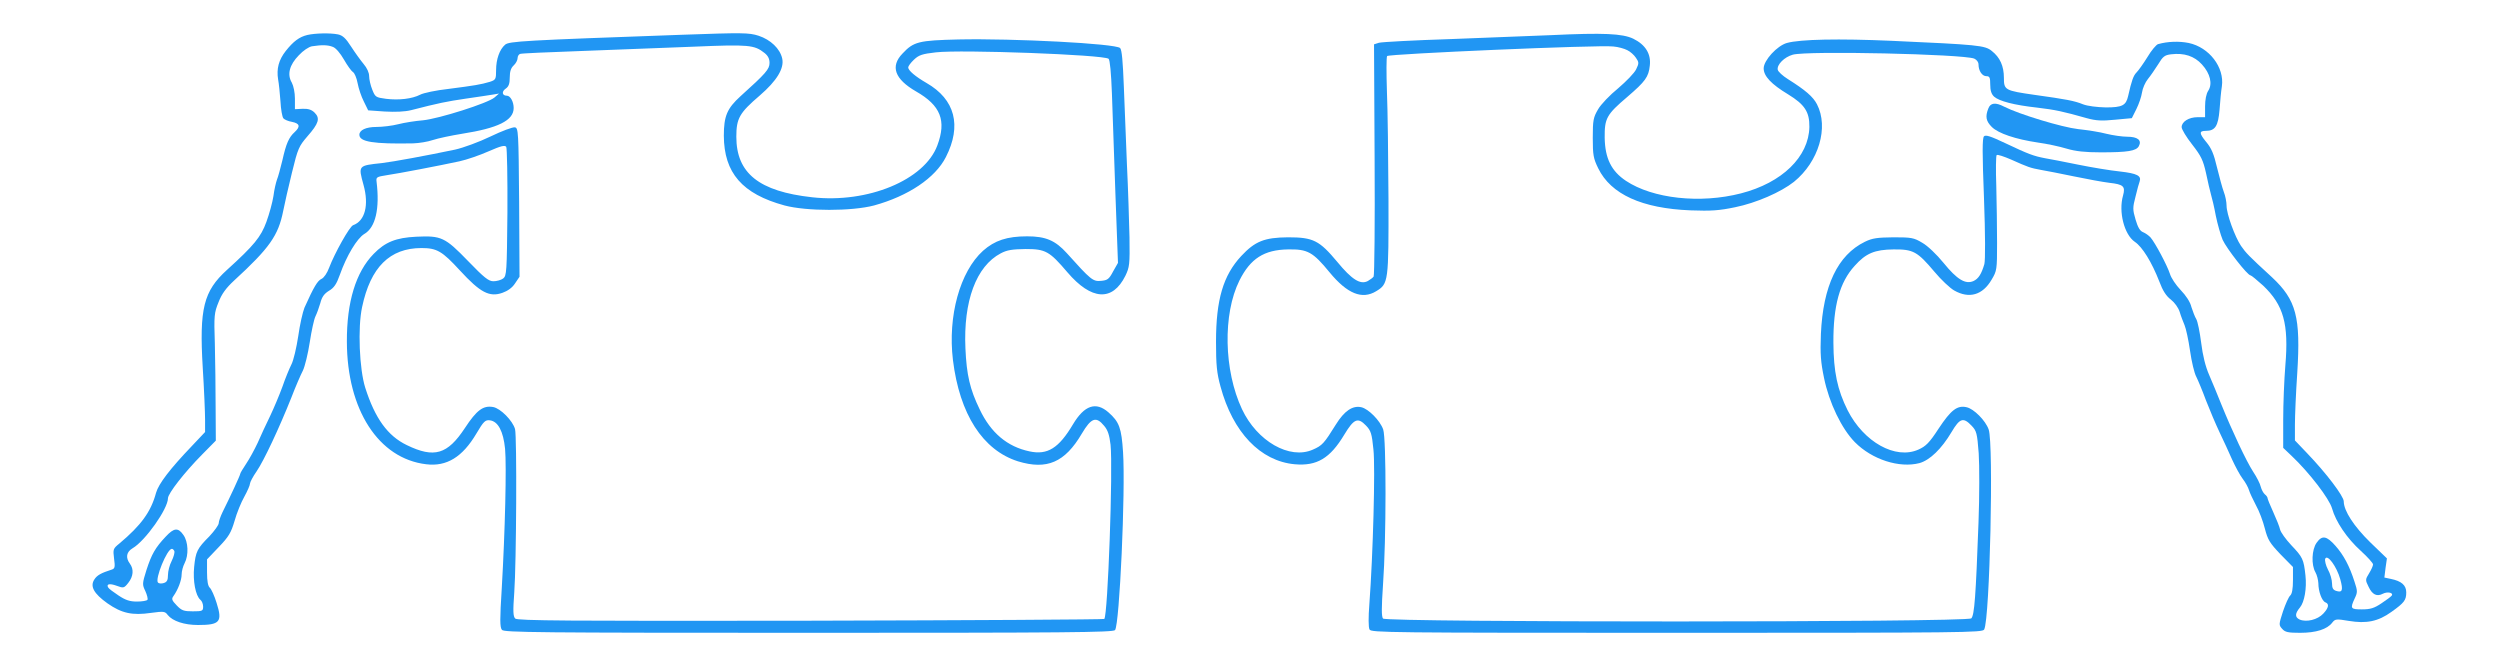 <?xml version="1.0" standalone="no"?>
<!DOCTYPE svg PUBLIC "-//W3C//DTD SVG 20010904//EN"
 "http://www.w3.org/TR/2001/REC-SVG-20010904/DTD/svg10.dtd">
<svg version="1.0" xmlns="http://www.w3.org/2000/svg"
 width="1280pt" height="341pt" viewBox="0 0 1280 341"
 preserveAspectRatio="xMidYMid meet">
<g transform="translate(0,341) scale(0.1,-0.1)"
fill="#2196f3" stroke="none">
<path d="M1574 3231 c-42 -10 -72 -33 -111 -82 -36 -46 -48 -91 -39 -146 4
-21 9 -71 12 -112 2 -41 9 -80 15 -87 5 -6 25 -15 44 -18 40 -8 44 -24 14 -52
-30 -27 -44 -59 -63 -144 -10 -41 -22 -86 -28 -100 -5 -14 -14 -51 -18 -84 -5
-32 -21 -91 -36 -132 -28 -77 -63 -120 -202 -246 -120 -109 -142 -198 -124
-500 7 -112 12 -232 12 -267 l0 -63 -68 -72 c-111 -116 -170 -193 -183 -239
-26 -97 -76 -166 -188 -260 -32 -26 -33 -29 -27 -77 6 -43 4 -51 -11 -56 -56
-18 -76 -29 -90 -51 -23 -35 -3 -72 67 -122 73 -51 127 -63 223 -49 66 9 72 8
86 -11 25 -31 84 -51 155 -51 112 0 126 16 95 113 -11 36 -27 71 -35 78 -9 8
-14 33 -14 78 l0 67 60 63 c51 53 63 73 81 134 11 40 34 96 50 124 16 29 29
59 29 67 0 7 15 36 34 63 37 54 115 220 178 378 21 55 48 117 59 138 10 21 26
86 35 145 9 59 22 118 29 132 7 14 18 44 25 68 8 32 20 48 44 63 26 15 39 34
56 82 35 99 88 186 125 209 58 33 80 130 63 268 -3 23 1 25 52 33 62 9 270 49
372 71 37 8 104 31 149 51 64 28 84 33 91 23 4 -7 7 -158 6 -336 -3 -307 -4
-324 -22 -338 -11 -8 -33 -14 -50 -14 -24 0 -47 18 -130 104 -118 122 -137
130 -265 124 -103 -5 -159 -27 -218 -88 -91 -93 -138 -246 -137 -450 1 -348
162 -598 406 -627 105 -13 186 37 257 157 37 63 46 71 69 68 42 -5 69 -56 78
-146 8 -87 0 -422 -17 -714 -10 -159 -10 -200 1 -213 11 -13 180 -15 1570 -15
1317 0 1559 2 1569 14 23 28 54 713 41 911 -8 123 -19 155 -75 204 -64 56
-123 36 -181 -61 -73 -123 -131 -159 -223 -139 -114 24 -198 95 -255 215 -50
103 -67 176 -73 312 -11 242 55 421 181 487 32 17 59 21 127 22 102 0 122 -11
214 -119 123 -144 231 -151 297 -18 21 44 23 57 21 197 -2 83 -7 249 -13 370
-5 121 -12 302 -16 403 -5 128 -10 187 -19 196 -23 23 -547 50 -828 44 -203
-5 -229 -11 -286 -72 -64 -66 -40 -131 69 -194 126 -72 157 -149 109 -277 -66
-177 -356 -297 -641 -265 -272 30 -388 123 -388 310 0 94 16 122 120 211 87
75 126 139 115 189 -11 51 -60 97 -121 117 -50 16 -81 16 -392 5 -812 -29
-886 -33 -906 -51 -28 -24 -46 -74 -46 -130 0 -47 -2 -50 -32 -60 -47 -14 -79
-19 -210 -36 -64 -7 -131 -21 -147 -30 -41 -21 -108 -29 -174 -21 -53 7 -56 9
-71 47 -9 22 -16 53 -16 69 0 18 -11 42 -28 62 -15 18 -44 58 -64 89 -28 44
-44 58 -68 63 -41 8 -116 6 -156 -3z m130 -61 c15 -5 38 -32 57 -65 17 -30 38
-59 46 -64 8 -4 19 -30 24 -57 5 -27 19 -69 32 -94 l22 -45 85 -6 c55 -3 103
-1 135 7 144 37 179 44 280 59 61 9 124 18 140 21 l30 5 -23 -20 c-33 -29
-285 -109 -367 -117 -38 -3 -95 -12 -126 -20 -31 -8 -82 -14 -112 -14 -53 0
-87 -16 -87 -40 0 -36 71 -48 276 -44 29 1 74 8 100 17 27 9 94 23 149 32 185
29 265 68 265 132 0 32 -17 63 -35 63 -24 0 -28 21 -6 36 16 11 21 26 21 58 0
30 6 48 20 61 11 10 20 27 20 37 0 10 6 20 13 22 6 3 149 9 317 15 168 6 425
16 572 22 283 12 310 9 362 -32 18 -14 26 -30 26 -51 0 -32 -18 -53 -149 -171
-68 -62 -85 -101 -85 -202 1 -190 94 -298 311 -357 113 -30 344 -30 458 0 175
48 314 141 368 248 82 161 47 295 -99 379 -57 33 -94 64 -94 80 0 6 13 24 29
39 25 24 42 30 113 38 128 15 858 -12 884 -33 7 -6 13 -73 17 -177 3 -92 11
-325 18 -517 l13 -351 -25 -44 c-21 -40 -29 -45 -62 -48 -41 -4 -52 5 -175
142 -59 65 -108 86 -203 86 -103 0 -166 -21 -226 -74 -118 -107 -181 -334
-154 -559 34 -278 153 -462 333 -519 148 -45 240 -6 327 142 48 81 73 90 114
40 19 -22 27 -47 33 -97 13 -123 -14 -874 -32 -892 -3 -3 -680 -7 -1504 -9
-1251 -2 -1501 0 -1512 11 -11 11 -12 37 -5 133 11 152 14 800 4 837 -12 43
-74 106 -112 113 -51 9 -84 -15 -145 -108 -89 -135 -157 -155 -297 -87 -98 47
-163 137 -213 294 -30 95 -39 307 -16 413 43 204 142 302 304 302 79 0 106
-16 197 -115 104 -113 151 -138 218 -114 26 9 50 26 64 48 l23 34 -2 381 c-3
365 -4 381 -22 384 -11 2 -67 -19 -125 -47 -58 -28 -140 -58 -181 -67 -148
-31 -316 -62 -375 -69 -122 -13 -121 -12 -94 -111 29 -104 8 -185 -53 -207
-18 -6 -95 -144 -123 -218 -10 -27 -26 -51 -39 -57 -20 -9 -39 -40 -87 -147
-9 -22 -24 -88 -32 -146 -9 -59 -24 -124 -35 -145 -11 -22 -32 -73 -46 -114
-15 -41 -43 -108 -63 -150 -20 -41 -49 -103 -64 -138 -16 -34 -42 -82 -59
-107 -16 -24 -30 -47 -30 -51 0 -7 -53 -121 -91 -197 -10 -21 -19 -46 -19 -55
0 -10 -22 -40 -48 -68 -63 -63 -70 -78 -78 -157 -7 -71 7 -147 32 -168 8 -6
14 -22 14 -35 0 -22 -4 -24 -53 -24 -46 0 -57 4 -82 30 -25 26 -28 33 -17 48
23 32 42 81 42 111 0 16 7 42 15 57 22 42 19 110 -6 145 -27 39 -48 37 -90 -8
-54 -57 -73 -91 -99 -171 -22 -70 -22 -75 -6 -108 9 -20 14 -40 11 -45 -4 -5
-28 -9 -54 -9 -36 0 -58 7 -94 31 -26 17 -50 35 -53 41 -11 18 7 22 43 9 35
-13 38 -13 60 15 26 33 29 70 8 98 -23 31 -18 60 14 79 65 38 181 202 181 256
0 24 84 132 175 224 l70 71 -1 171 c0 93 -2 240 -4 325 -5 145 -3 159 19 213
16 42 39 73 79 110 182 167 227 231 252 357 7 36 27 124 45 197 30 124 36 135
79 185 58 66 66 92 37 121 -15 15 -32 21 -61 20 l-40 -2 0 54 c0 31 -7 65 -16
82 -25 42 -12 91 36 140 22 24 51 43 67 46 52 8 82 7 107 -3z m-811 -2582 c2
-7 -4 -30 -14 -50 -11 -21 -19 -53 -19 -72 0 -26 -5 -36 -21 -41 -12 -4 -25
-3 -30 2 -17 17 46 173 71 173 5 0 10 -6 13 -12z"/>
<path d="M7940 3230 c-91 -4 -320 -13 -510 -20 -190 -6 -356 -15 -370 -19
l-25 -8 3 -589 c2 -324 -1 -594 -5 -600 -4 -6 -18 -16 -30 -23 -38 -20 -82 8
-156 98 -92 110 -123 126 -252 126 -121 -1 -169 -20 -240 -96 -92 -99 -129
-223 -129 -439 0 -119 4 -160 23 -229 63 -234 204 -382 380 -398 113 -10 181
30 254 152 49 81 69 90 111 46 25 -26 30 -41 38 -123 10 -91 -2 -537 -21 -793
-5 -64 -5 -117 1 -128 8 -16 93 -17 1573 -17 1480 0 1565 1 1574 17 29 55 49
951 23 1024 -16 46 -76 106 -113 114 -48 11 -80 -14 -143 -109 -48 -74 -66
-91 -104 -108 -117 -52 -279 38 -362 201 -53 106 -72 198 -73 346 -1 190 32
310 109 394 57 64 102 83 199 84 101 1 122 -11 209 -114 34 -41 80 -84 101
-96 77 -44 146 -24 192 55 27 45 28 52 28 187 0 77 -2 209 -4 292 -3 84 -2
156 2 159 4 4 37 -7 74 -23 87 -39 98 -43 153 -53 25 -4 100 -19 168 -33 67
-14 149 -29 182 -33 72 -8 83 -18 70 -65 -24 -83 6 -200 60 -237 39 -26 87
-104 126 -204 17 -46 35 -74 59 -92 19 -15 38 -41 45 -63 6 -21 18 -51 25 -68
7 -16 20 -75 28 -131 8 -56 22 -115 32 -133 9 -18 32 -73 50 -122 19 -49 50
-122 69 -162 19 -40 48 -102 64 -139 17 -37 41 -82 55 -100 14 -18 28 -44 32
-58 4 -14 21 -49 36 -78 16 -28 36 -82 45 -118 15 -58 25 -74 80 -132 l64 -65
0 -67 c0 -46 -5 -71 -14 -79 -8 -7 -24 -43 -37 -81 -22 -68 -22 -70 -4 -90 15
-17 31 -20 92 -20 81 0 138 18 164 52 15 19 20 20 85 9 90 -15 150 -3 218 46
66 47 76 60 76 100 0 37 -25 58 -79 69 l-33 7 6 49 7 49 -85 82 c-84 82 -136
162 -136 210 0 26 -89 144 -188 247 l-62 65 0 80 c0 44 5 164 12 266 18 285
-5 373 -129 489 -122 112 -133 124 -159 161 -31 46 -74 163 -74 206 0 18 -6
50 -14 70 -8 21 -23 78 -35 126 -16 68 -28 98 -56 131 -36 44 -36 56 -1 56 48
0 63 25 70 107 3 43 8 97 12 121 14 97 -65 200 -170 222 -50 10 -107 8 -157
-6 -9 -3 -34 -32 -54 -66 -21 -34 -46 -69 -56 -79 -16 -16 -25 -41 -43 -121
-11 -48 -30 -58 -114 -58 -45 1 -94 7 -117 16 -44 18 -88 26 -246 48 -154 22
-159 25 -159 87 0 61 -20 105 -62 138 -35 29 -71 32 -512 52 -271 12 -469 8
-537 -11 -50 -14 -119 -89 -119 -130 0 -40 39 -81 125 -133 85 -52 110 -90
109 -167 -3 -153 -140 -286 -350 -340 -209 -54 -452 -27 -589 64 -75 50 -107
115 -109 220 -1 100 9 119 116 210 92 79 109 102 115 160 7 60 -22 107 -85
138 -55 26 -150 31 -422 18z m392 -77 c15 -7 35 -25 44 -39 16 -23 16 -28 1
-59 -9 -19 -51 -62 -92 -97 -42 -34 -89 -83 -103 -108 -24 -41 -27 -55 -27
-145 0 -89 3 -106 28 -157 65 -133 224 -205 472 -215 107 -4 147 -1 229 16
108 22 234 77 301 130 127 103 179 279 118 397 -20 39 -60 73 -149 129 -27 17
-50 38 -52 48 -5 26 34 65 77 77 75 21 870 3 929 -20 13 -6 22 -18 22 -30 0
-33 19 -60 40 -60 17 0 20 -7 20 -43 0 -31 6 -49 20 -62 26 -23 102 -43 220
-56 93 -11 134 -20 254 -54 47 -13 76 -15 145 -8 l86 8 23 46 c13 26 26 64 29
85 3 22 17 53 30 69 14 17 37 51 53 76 24 40 33 47 66 51 67 8 119 -9 158 -52
43 -47 55 -100 32 -135 -10 -15 -16 -46 -16 -80 l0 -55 -38 0 c-45 0 -82 -23
-82 -51 0 -11 24 -51 54 -89 46 -59 56 -80 71 -147 9 -43 20 -91 25 -108 5
-16 17 -66 25 -110 9 -44 25 -99 35 -123 20 -44 127 -182 143 -182 4 0 33 -24
64 -52 105 -100 132 -196 114 -409 -6 -73 -11 -197 -11 -277 l0 -145 43 -41
c90 -85 193 -219 207 -269 19 -68 76 -153 148 -218 34 -31 62 -62 62 -69 0 -7
-9 -27 -20 -45 -20 -32 -20 -35 -3 -69 19 -41 43 -52 73 -36 23 12 55 6 46 -9
-3 -5 -27 -23 -53 -40 -37 -25 -57 -31 -100 -31 -58 0 -61 4 -37 56 15 31 15
38 -1 86 -26 81 -55 135 -97 183 -46 52 -69 56 -97 16 -25 -35 -28 -113 -6
-151 8 -14 14 -39 15 -56 0 -42 18 -91 36 -98 21 -8 17 -28 -11 -58 -29 -31
-86 -45 -121 -30 -25 12 -24 31 2 62 23 28 35 98 28 163 -9 84 -14 94 -73 156
-28 30 -54 66 -57 80 -3 14 -19 54 -35 89 -16 35 -29 67 -29 71 0 5 -6 14 -14
20 -8 7 -17 24 -21 39 -3 15 -21 50 -39 77 -35 54 -107 207 -163 345 -18 47
-47 114 -62 150 -19 43 -33 100 -41 165 -7 55 -18 109 -25 121 -7 11 -18 40
-25 62 -6 26 -28 59 -55 87 -24 25 -49 62 -55 83 -14 43 -75 158 -99 186 -9
10 -26 22 -38 27 -16 6 -27 24 -39 65 -15 51 -15 61 0 118 8 35 18 69 21 77
10 29 -13 41 -101 51 -49 5 -145 21 -214 35 -69 14 -145 29 -170 33 -57 11
-83 20 -203 77 -74 35 -100 44 -109 35 -9 -9 -9 -86 0 -316 7 -191 7 -317 2
-338 -15 -51 -30 -75 -56 -87 -41 -18 -84 8 -153 93 -35 43 -82 88 -109 103
-43 26 -56 28 -147 28 -83 -1 -108 -4 -147 -23 -139 -68 -214 -226 -225 -472
-4 -102 -1 -143 16 -225 26 -127 90 -260 158 -329 88 -89 228 -134 331 -107
53 15 113 73 164 159 42 71 60 77 102 33 26 -27 29 -38 37 -142 4 -62 4 -221
-1 -353 -14 -381 -21 -476 -37 -492 -21 -21 -2995 -21 -3012 -1 -8 10 -8 56 0
173 17 233 17 749 1 795 -16 46 -76 106 -112 114 -45 10 -87 -19 -130 -88 -61
-98 -70 -108 -118 -129 -119 -53 -286 43 -363 207 -93 198 -99 487 -13 659 56
112 126 157 248 159 101 2 128 -13 214 -118 90 -109 166 -140 238 -96 63 38
64 48 63 473 -1 210 -4 459 -8 552 -3 92 -3 173 1 179 7 11 1084 58 1158 49
25 -2 57 -11 72 -19z m3650 -2708 c16 -58 11 -71 -22 -60 -15 5 -20 15 -20 38
0 18 -9 50 -21 71 -11 21 -17 46 -14 55 11 26 59 -40 77 -104z"/>
<path d="M10180 2854 c-16 -41 -12 -64 18 -94 33 -33 122 -63 237 -80 44 -6
110 -20 146 -31 47 -14 96 -19 175 -19 138 0 182 7 195 32 16 30 -6 48 -60 48
-25 0 -73 7 -106 15 -33 9 -98 19 -145 24 -81 9 -303 76 -379 115 -44 23 -70
20 -81 -10z"/>
</g>
</svg>
